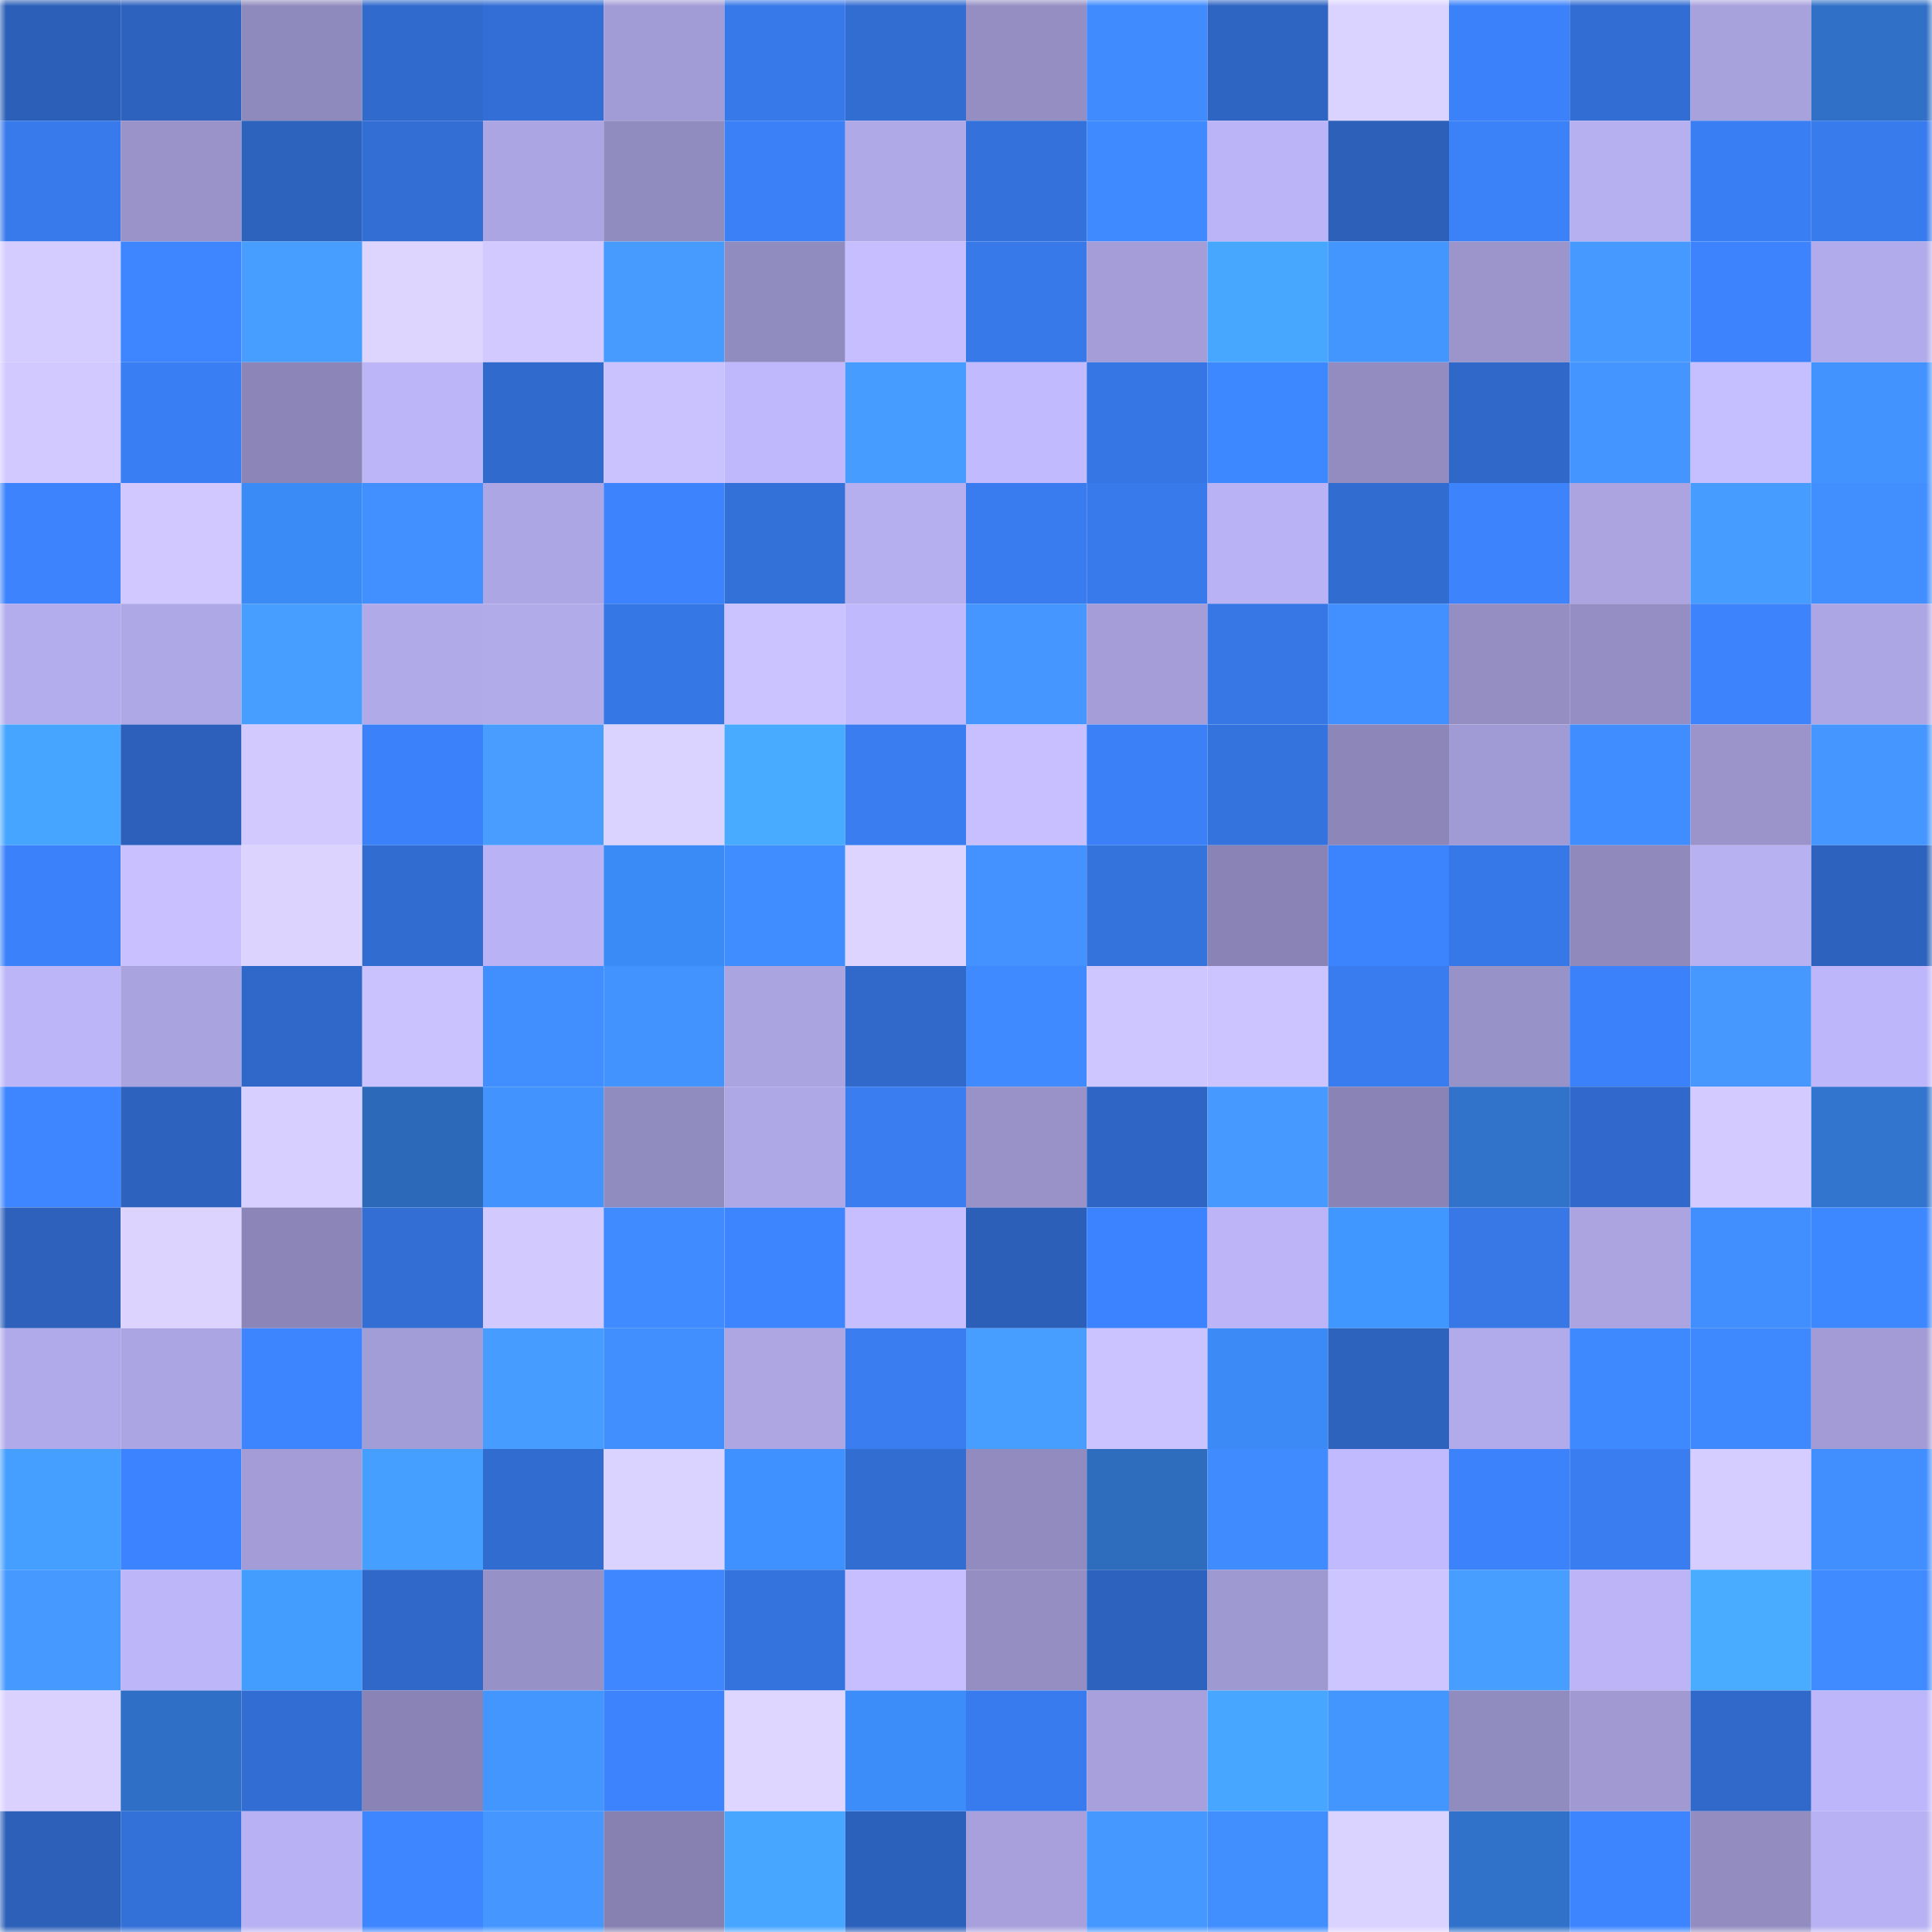 <svg viewBox="0 0 160 160" fill="none" role="img" xmlns="http://www.w3.org/2000/svg" width="240" height="240" name="basenames%2Coswar.base.eth"><mask id="1451761499" mask-type="alpha" maskUnits="userSpaceOnUse" x="0" y="0" width="160" height="160"><rect width="160" height="160" fill="#FFFFFF"></rect></mask><g mask="url(#1451761499)"><rect x="0" y="0" width="10" height="10" fill="#2c5fb8"></rect><rect x="10" y="0" width="10" height="10" fill="#2d62be"></rect><rect x="20" y="0" width="10" height="10" fill="#8f8abd"></rect><rect x="30" y="0" width="10" height="10" fill="#306acc"></rect><rect x="40" y="0" width="10" height="10" fill="#326ed5"></rect><rect x="50" y="0" width="10" height="10" fill="#a29cd6"></rect><rect x="60" y="0" width="10" height="10" fill="#3779e9"></rect><rect x="70" y="0" width="10" height="10" fill="#326dd2"></rect><rect x="80" y="0" width="10" height="10" fill="#948ec3"></rect><rect x="90" y="0" width="10" height="10" fill="#408cff"></rect><rect x="100" y="0" width="10" height="10" fill="#2e64c2"></rect><rect x="110" y="0" width="10" height="10" fill="#dbd3ff"></rect><rect x="120" y="0" width="10" height="10" fill="#3b82fa"></rect><rect x="130" y="0" width="10" height="10" fill="#326dd3"></rect><rect x="140" y="0" width="10" height="10" fill="#a7a1dc"></rect><rect x="150" y="0" width="10" height="10" fill="#3070c7"></rect><rect x="0" y="10" width="10" height="10" fill="#387aec"></rect><rect x="10" y="10" width="10" height="10" fill="#9993c9"></rect><rect x="20" y="10" width="10" height="10" fill="#2d62bd"></rect><rect x="30" y="10" width="10" height="10" fill="#326ed4"></rect><rect x="40" y="10" width="10" height="10" fill="#aca5e3"></rect><rect x="50" y="10" width="10" height="10" fill="#918cc0"></rect><rect x="60" y="10" width="10" height="10" fill="#3b80f7"></rect><rect x="70" y="10" width="10" height="10" fill="#b0a9e8"></rect><rect x="80" y="10" width="10" height="10" fill="#3471da"></rect><rect x="90" y="10" width="10" height="10" fill="#3f8aff"></rect><rect x="100" y="10" width="10" height="10" fill="#bbb4f7"></rect><rect x="110" y="10" width="10" height="10" fill="#2c60b9"></rect><rect x="120" y="10" width="10" height="10" fill="#3b81f8"></rect><rect x="130" y="10" width="10" height="10" fill="#b6aff0"></rect><rect x="140" y="10" width="10" height="10" fill="#397ef3"></rect><rect x="150" y="10" width="10" height="10" fill="#387bed"></rect><rect x="0" y="20" width="10" height="10" fill="#d4ccff"></rect><rect x="10" y="20" width="10" height="10" fill="#3d86ff"></rect><rect x="20" y="20" width="10" height="10" fill="#489eff"></rect><rect x="30" y="20" width="10" height="10" fill="#ded5ff"></rect><rect x="40" y="20" width="10" height="10" fill="#d1c9ff"></rect><rect x="50" y="20" width="10" height="10" fill="#479bff"></rect><rect x="60" y="20" width="10" height="10" fill="#918cc0"></rect><rect x="70" y="20" width="10" height="10" fill="#c6beff"></rect><rect x="80" y="20" width="10" height="10" fill="#3779e9"></rect><rect x="90" y="20" width="10" height="10" fill="#a49dd8"></rect><rect x="100" y="20" width="10" height="10" fill="#47a7ff"></rect><rect x="110" y="20" width="10" height="10" fill="#4496ff"></rect><rect x="120" y="20" width="10" height="10" fill="#9b95cc"></rect><rect x="130" y="20" width="10" height="10" fill="#4699ff"></rect><rect x="140" y="20" width="10" height="10" fill="#3c83fd"></rect><rect x="150" y="20" width="10" height="10" fill="#b2abeb"></rect><rect x="0" y="30" width="10" height="10" fill="#d1c9ff"></rect><rect x="10" y="30" width="10" height="10" fill="#3a7ef3"></rect><rect x="20" y="30" width="10" height="10" fill="#8b86b7"></rect><rect x="30" y="30" width="10" height="10" fill="#bcb5f8"></rect><rect x="40" y="30" width="10" height="10" fill="#306acc"></rect><rect x="50" y="30" width="10" height="10" fill="#cac2ff"></rect><rect x="60" y="30" width="10" height="10" fill="#bfb8fc"></rect><rect x="70" y="30" width="10" height="10" fill="#479dff"></rect><rect x="80" y="30" width="10" height="10" fill="#c1baff"></rect><rect x="90" y="30" width="10" height="10" fill="#3676e4"></rect><rect x="100" y="30" width="10" height="10" fill="#3d87ff"></rect><rect x="110" y="30" width="10" height="10" fill="#928cc1"></rect><rect x="120" y="30" width="10" height="10" fill="#3068ca"></rect><rect x="130" y="30" width="10" height="10" fill="#4495ff"></rect><rect x="140" y="30" width="10" height="10" fill="#c5beff"></rect><rect x="150" y="30" width="10" height="10" fill="#4393ff"></rect><rect x="0" y="40" width="10" height="10" fill="#3c83fd"></rect><rect x="10" y="40" width="10" height="10" fill="#d1c8ff"></rect><rect x="20" y="40" width="10" height="10" fill="#3b8bf7"></rect><rect x="30" y="40" width="10" height="10" fill="#4290ff"></rect><rect x="40" y="40" width="10" height="10" fill="#ada6e4"></rect><rect x="50" y="40" width="10" height="10" fill="#3c83fd"></rect><rect x="60" y="40" width="10" height="10" fill="#3370d8"></rect><rect x="70" y="40" width="10" height="10" fill="#b5aeef"></rect><rect x="80" y="40" width="10" height="10" fill="#397cef"></rect><rect x="90" y="40" width="10" height="10" fill="#387aec"></rect><rect x="100" y="40" width="10" height="10" fill="#b9b2f5"></rect><rect x="110" y="40" width="10" height="10" fill="#316cd0"></rect><rect x="120" y="40" width="10" height="10" fill="#3c83fc"></rect><rect x="130" y="40" width="10" height="10" fill="#aba4e1"></rect><rect x="140" y="40" width="10" height="10" fill="#479cff"></rect><rect x="150" y="40" width="10" height="10" fill="#418fff"></rect><rect x="0" y="50" width="10" height="10" fill="#b4aded"></rect><rect x="10" y="50" width="10" height="10" fill="#afa8e7"></rect><rect x="20" y="50" width="10" height="10" fill="#489eff"></rect><rect x="30" y="50" width="10" height="10" fill="#b1aae9"></rect><rect x="40" y="50" width="10" height="10" fill="#b2abea"></rect><rect x="50" y="50" width="10" height="10" fill="#3677e6"></rect><rect x="60" y="50" width="10" height="10" fill="#cbc3ff"></rect><rect x="70" y="50" width="10" height="10" fill="#c1b9fe"></rect><rect x="80" y="50" width="10" height="10" fill="#4597ff"></rect><rect x="90" y="50" width="10" height="10" fill="#a49dd8"></rect><rect x="100" y="50" width="10" height="10" fill="#3677e5"></rect><rect x="110" y="50" width="10" height="10" fill="#4290ff"></rect><rect x="120" y="50" width="10" height="10" fill="#948ec3"></rect><rect x="130" y="50" width="10" height="10" fill="#948ec4"></rect><rect x="140" y="50" width="10" height="10" fill="#3c83fc"></rect><rect x="150" y="50" width="10" height="10" fill="#ada6e4"></rect><rect x="0" y="60" width="10" height="10" fill="#46a6ff"></rect><rect x="10" y="60" width="10" height="10" fill="#2c60ba"></rect><rect x="20" y="60" width="10" height="10" fill="#d2caff"></rect><rect x="30" y="60" width="10" height="10" fill="#3b82fa"></rect><rect x="40" y="60" width="10" height="10" fill="#489dff"></rect><rect x="50" y="60" width="10" height="10" fill="#dad2ff"></rect><rect x="60" y="60" width="10" height="10" fill="#49abff"></rect><rect x="70" y="60" width="10" height="10" fill="#397df0"></rect><rect x="80" y="60" width="10" height="10" fill="#c7bfff"></rect><rect x="90" y="60" width="10" height="10" fill="#3b80f7"></rect><rect x="100" y="60" width="10" height="10" fill="#3473de"></rect><rect x="110" y="60" width="10" height="10" fill="#8d87b9"></rect><rect x="120" y="60" width="10" height="10" fill="#a19bd5"></rect><rect x="130" y="60" width="10" height="10" fill="#408dff"></rect><rect x="140" y="60" width="10" height="10" fill="#9a94ca"></rect><rect x="150" y="60" width="10" height="10" fill="#4597ff"></rect><rect x="0" y="70" width="10" height="10" fill="#3b81f9"></rect><rect x="10" y="70" width="10" height="10" fill="#c8c0ff"></rect><rect x="20" y="70" width="10" height="10" fill="#dcd3ff"></rect><rect x="30" y="70" width="10" height="10" fill="#316cd0"></rect><rect x="40" y="70" width="10" height="10" fill="#b9b2f5"></rect><rect x="50" y="70" width="10" height="10" fill="#3b8bf6"></rect><rect x="60" y="70" width="10" height="10" fill="#408dff"></rect><rect x="70" y="70" width="10" height="10" fill="#ddd4ff"></rect><rect x="80" y="70" width="10" height="10" fill="#4392ff"></rect><rect x="90" y="70" width="10" height="10" fill="#3472dc"></rect><rect x="100" y="70" width="10" height="10" fill="#8a84b6"></rect><rect x="110" y="70" width="10" height="10" fill="#3c84fe"></rect><rect x="120" y="70" width="10" height="10" fill="#3778e8"></rect><rect x="130" y="70" width="10" height="10" fill="#8f89bc"></rect><rect x="140" y="70" width="10" height="10" fill="#b7b0f1"></rect><rect x="150" y="70" width="10" height="10" fill="#2d63be"></rect><rect x="0" y="80" width="10" height="10" fill="#bcb5f8"></rect><rect x="10" y="80" width="10" height="10" fill="#a9a3df"></rect><rect x="20" y="80" width="10" height="10" fill="#2f68c9"></rect><rect x="30" y="80" width="10" height="10" fill="#cac2ff"></rect><rect x="40" y="80" width="10" height="10" fill="#418eff"></rect><rect x="50" y="80" width="10" height="10" fill="#4393ff"></rect><rect x="60" y="80" width="10" height="10" fill="#aaa4e1"></rect><rect x="70" y="80" width="10" height="10" fill="#3069ca"></rect><rect x="80" y="80" width="10" height="10" fill="#3f8aff"></rect><rect x="90" y="80" width="10" height="10" fill="#cec6ff"></rect><rect x="100" y="80" width="10" height="10" fill="#ccc4ff"></rect><rect x="110" y="80" width="10" height="10" fill="#387cef"></rect><rect x="120" y="80" width="10" height="10" fill="#9792c8"></rect><rect x="130" y="80" width="10" height="10" fill="#3b81f9"></rect><rect x="140" y="80" width="10" height="10" fill="#4698ff"></rect><rect x="150" y="80" width="10" height="10" fill="#beb6fa"></rect><rect x="0" y="90" width="10" height="10" fill="#3d86ff"></rect><rect x="10" y="90" width="10" height="10" fill="#2d62be"></rect><rect x="20" y="90" width="10" height="10" fill="#d7cfff"></rect><rect x="30" y="90" width="10" height="10" fill="#2c69b9"></rect><rect x="40" y="90" width="10" height="10" fill="#4393ff"></rect><rect x="50" y="90" width="10" height="10" fill="#918cc0"></rect><rect x="60" y="90" width="10" height="10" fill="#afa8e7"></rect><rect x="70" y="90" width="10" height="10" fill="#397df0"></rect><rect x="80" y="90" width="10" height="10" fill="#9892c8"></rect><rect x="90" y="90" width="10" height="10" fill="#2f66c5"></rect><rect x="100" y="90" width="10" height="10" fill="#469aff"></rect><rect x="110" y="90" width="10" height="10" fill="#8a84b6"></rect><rect x="120" y="90" width="10" height="10" fill="#3172ca"></rect><rect x="130" y="90" width="10" height="10" fill="#3069cb"></rect><rect x="140" y="90" width="10" height="10" fill="#d3cbff"></rect><rect x="150" y="90" width="10" height="10" fill="#3275cf"></rect><rect x="0" y="100" width="10" height="10" fill="#2d61bc"></rect><rect x="10" y="100" width="10" height="10" fill="#dcd3ff"></rect><rect x="20" y="100" width="10" height="10" fill="#8c86b8"></rect><rect x="30" y="100" width="10" height="10" fill="#326ed4"></rect><rect x="40" y="100" width="10" height="10" fill="#d2caff"></rect><rect x="50" y="100" width="10" height="10" fill="#408bff"></rect><rect x="60" y="100" width="10" height="10" fill="#3d85ff"></rect><rect x="70" y="100" width="10" height="10" fill="#c6beff"></rect><rect x="80" y="100" width="10" height="10" fill="#2c5fb8"></rect><rect x="90" y="100" width="10" height="10" fill="#3c84ff"></rect><rect x="100" y="100" width="10" height="10" fill="#bcb4f7"></rect><rect x="110" y="100" width="10" height="10" fill="#4097ff"></rect><rect x="120" y="100" width="10" height="10" fill="#3777e6"></rect><rect x="130" y="100" width="10" height="10" fill="#aba4e1"></rect><rect x="140" y="100" width="10" height="10" fill="#418fff"></rect><rect x="150" y="100" width="10" height="10" fill="#3d87ff"></rect><rect x="0" y="110" width="10" height="10" fill="#b1aaea"></rect><rect x="10" y="110" width="10" height="10" fill="#aca5e3"></rect><rect x="20" y="110" width="10" height="10" fill="#3d85ff"></rect><rect x="30" y="110" width="10" height="10" fill="#a39dd7"></rect><rect x="40" y="110" width="10" height="10" fill="#479dff"></rect><rect x="50" y="110" width="10" height="10" fill="#418fff"></rect><rect x="60" y="110" width="10" height="10" fill="#ada6e3"></rect><rect x="70" y="110" width="10" height="10" fill="#397df0"></rect><rect x="80" y="110" width="10" height="10" fill="#489eff"></rect><rect x="90" y="110" width="10" height="10" fill="#cbc3ff"></rect><rect x="100" y="110" width="10" height="10" fill="#3b8af5"></rect><rect x="110" y="110" width="10" height="10" fill="#2d62bd"></rect><rect x="120" y="110" width="10" height="10" fill="#b2abeb"></rect><rect x="130" y="110" width="10" height="10" fill="#3f89ff"></rect><rect x="140" y="110" width="10" height="10" fill="#3f89ff"></rect><rect x="150" y="110" width="10" height="10" fill="#a29bd5"></rect><rect x="0" y="120" width="10" height="10" fill="#449fff"></rect><rect x="10" y="120" width="10" height="10" fill="#3c84ff"></rect><rect x="20" y="120" width="10" height="10" fill="#a39cd6"></rect><rect x="30" y="120" width="10" height="10" fill="#449fff"></rect><rect x="40" y="120" width="10" height="10" fill="#316cd1"></rect><rect x="50" y="120" width="10" height="10" fill="#dad2ff"></rect><rect x="60" y="120" width="10" height="10" fill="#3e91ff"></rect><rect x="70" y="120" width="10" height="10" fill="#326dd2"></rect><rect x="80" y="120" width="10" height="10" fill="#918bbf"></rect><rect x="90" y="120" width="10" height="10" fill="#2e6cbe"></rect><rect x="100" y="120" width="10" height="10" fill="#408cff"></rect><rect x="110" y="120" width="10" height="10" fill="#c2baff"></rect><rect x="120" y="120" width="10" height="10" fill="#3b82fb"></rect><rect x="130" y="120" width="10" height="10" fill="#397df1"></rect><rect x="140" y="120" width="10" height="10" fill="#d5ccff"></rect><rect x="150" y="120" width="10" height="10" fill="#418fff"></rect><rect x="0" y="130" width="10" height="10" fill="#4699ff"></rect><rect x="10" y="130" width="10" height="10" fill="#bdb6f9"></rect><rect x="20" y="130" width="10" height="10" fill="#439dff"></rect><rect x="30" y="130" width="10" height="10" fill="#2f68c8"></rect><rect x="40" y="130" width="10" height="10" fill="#9691c6"></rect><rect x="50" y="130" width="10" height="10" fill="#3e87ff"></rect><rect x="60" y="130" width="10" height="10" fill="#3473dd"></rect><rect x="70" y="130" width="10" height="10" fill="#c6beff"></rect><rect x="80" y="130" width="10" height="10" fill="#948ec3"></rect><rect x="90" y="130" width="10" height="10" fill="#2d62be"></rect><rect x="100" y="130" width="10" height="10" fill="#9f99d1"></rect><rect x="110" y="130" width="10" height="10" fill="#cdc5ff"></rect><rect x="120" y="130" width="10" height="10" fill="#489eff"></rect><rect x="130" y="130" width="10" height="10" fill="#bcb4f7"></rect><rect x="140" y="130" width="10" height="10" fill="#49acff"></rect><rect x="150" y="130" width="10" height="10" fill="#3f8bff"></rect><rect x="0" y="140" width="10" height="10" fill="#dad1ff"></rect><rect x="10" y="140" width="10" height="10" fill="#2f70c6"></rect><rect x="20" y="140" width="10" height="10" fill="#326dd3"></rect><rect x="30" y="140" width="10" height="10" fill="#8a84b6"></rect><rect x="40" y="140" width="10" height="10" fill="#4496ff"></rect><rect x="50" y="140" width="10" height="10" fill="#3c83fd"></rect><rect x="60" y="140" width="10" height="10" fill="#dfd6ff"></rect><rect x="70" y="140" width="10" height="10" fill="#3c8df9"></rect><rect x="80" y="140" width="10" height="10" fill="#387bee"></rect><rect x="90" y="140" width="10" height="10" fill="#a7a0dc"></rect><rect x="100" y="140" width="10" height="10" fill="#47a6ff"></rect><rect x="110" y="140" width="10" height="10" fill="#4496ff"></rect><rect x="120" y="140" width="10" height="10" fill="#918cc0"></rect><rect x="130" y="140" width="10" height="10" fill="#a099d2"></rect><rect x="140" y="140" width="10" height="10" fill="#3069ca"></rect><rect x="150" y="140" width="10" height="10" fill="#beb6fa"></rect><rect x="0" y="150" width="10" height="10" fill="#2c60b9"></rect><rect x="10" y="150" width="10" height="10" fill="#3370d8"></rect><rect x="20" y="150" width="10" height="10" fill="#b8b1f3"></rect><rect x="30" y="150" width="10" height="10" fill="#3d86ff"></rect><rect x="40" y="150" width="10" height="10" fill="#4597ff"></rect><rect x="50" y="150" width="10" height="10" fill="#8681b1"></rect><rect x="60" y="150" width="10" height="10" fill="#47a6ff"></rect><rect x="70" y="150" width="10" height="10" fill="#2c61bb"></rect><rect x="80" y="150" width="10" height="10" fill="#a7a0dc"></rect><rect x="90" y="150" width="10" height="10" fill="#4598ff"></rect><rect x="100" y="150" width="10" height="10" fill="#418eff"></rect><rect x="110" y="150" width="10" height="10" fill="#dbd3ff"></rect><rect x="120" y="150" width="10" height="10" fill="#3072ca"></rect><rect x="130" y="150" width="10" height="10" fill="#3d85ff"></rect><rect x="140" y="150" width="10" height="10" fill="#928cc0"></rect><rect x="150" y="150" width="10" height="10" fill="#b8b1f3"></rect></g></svg>